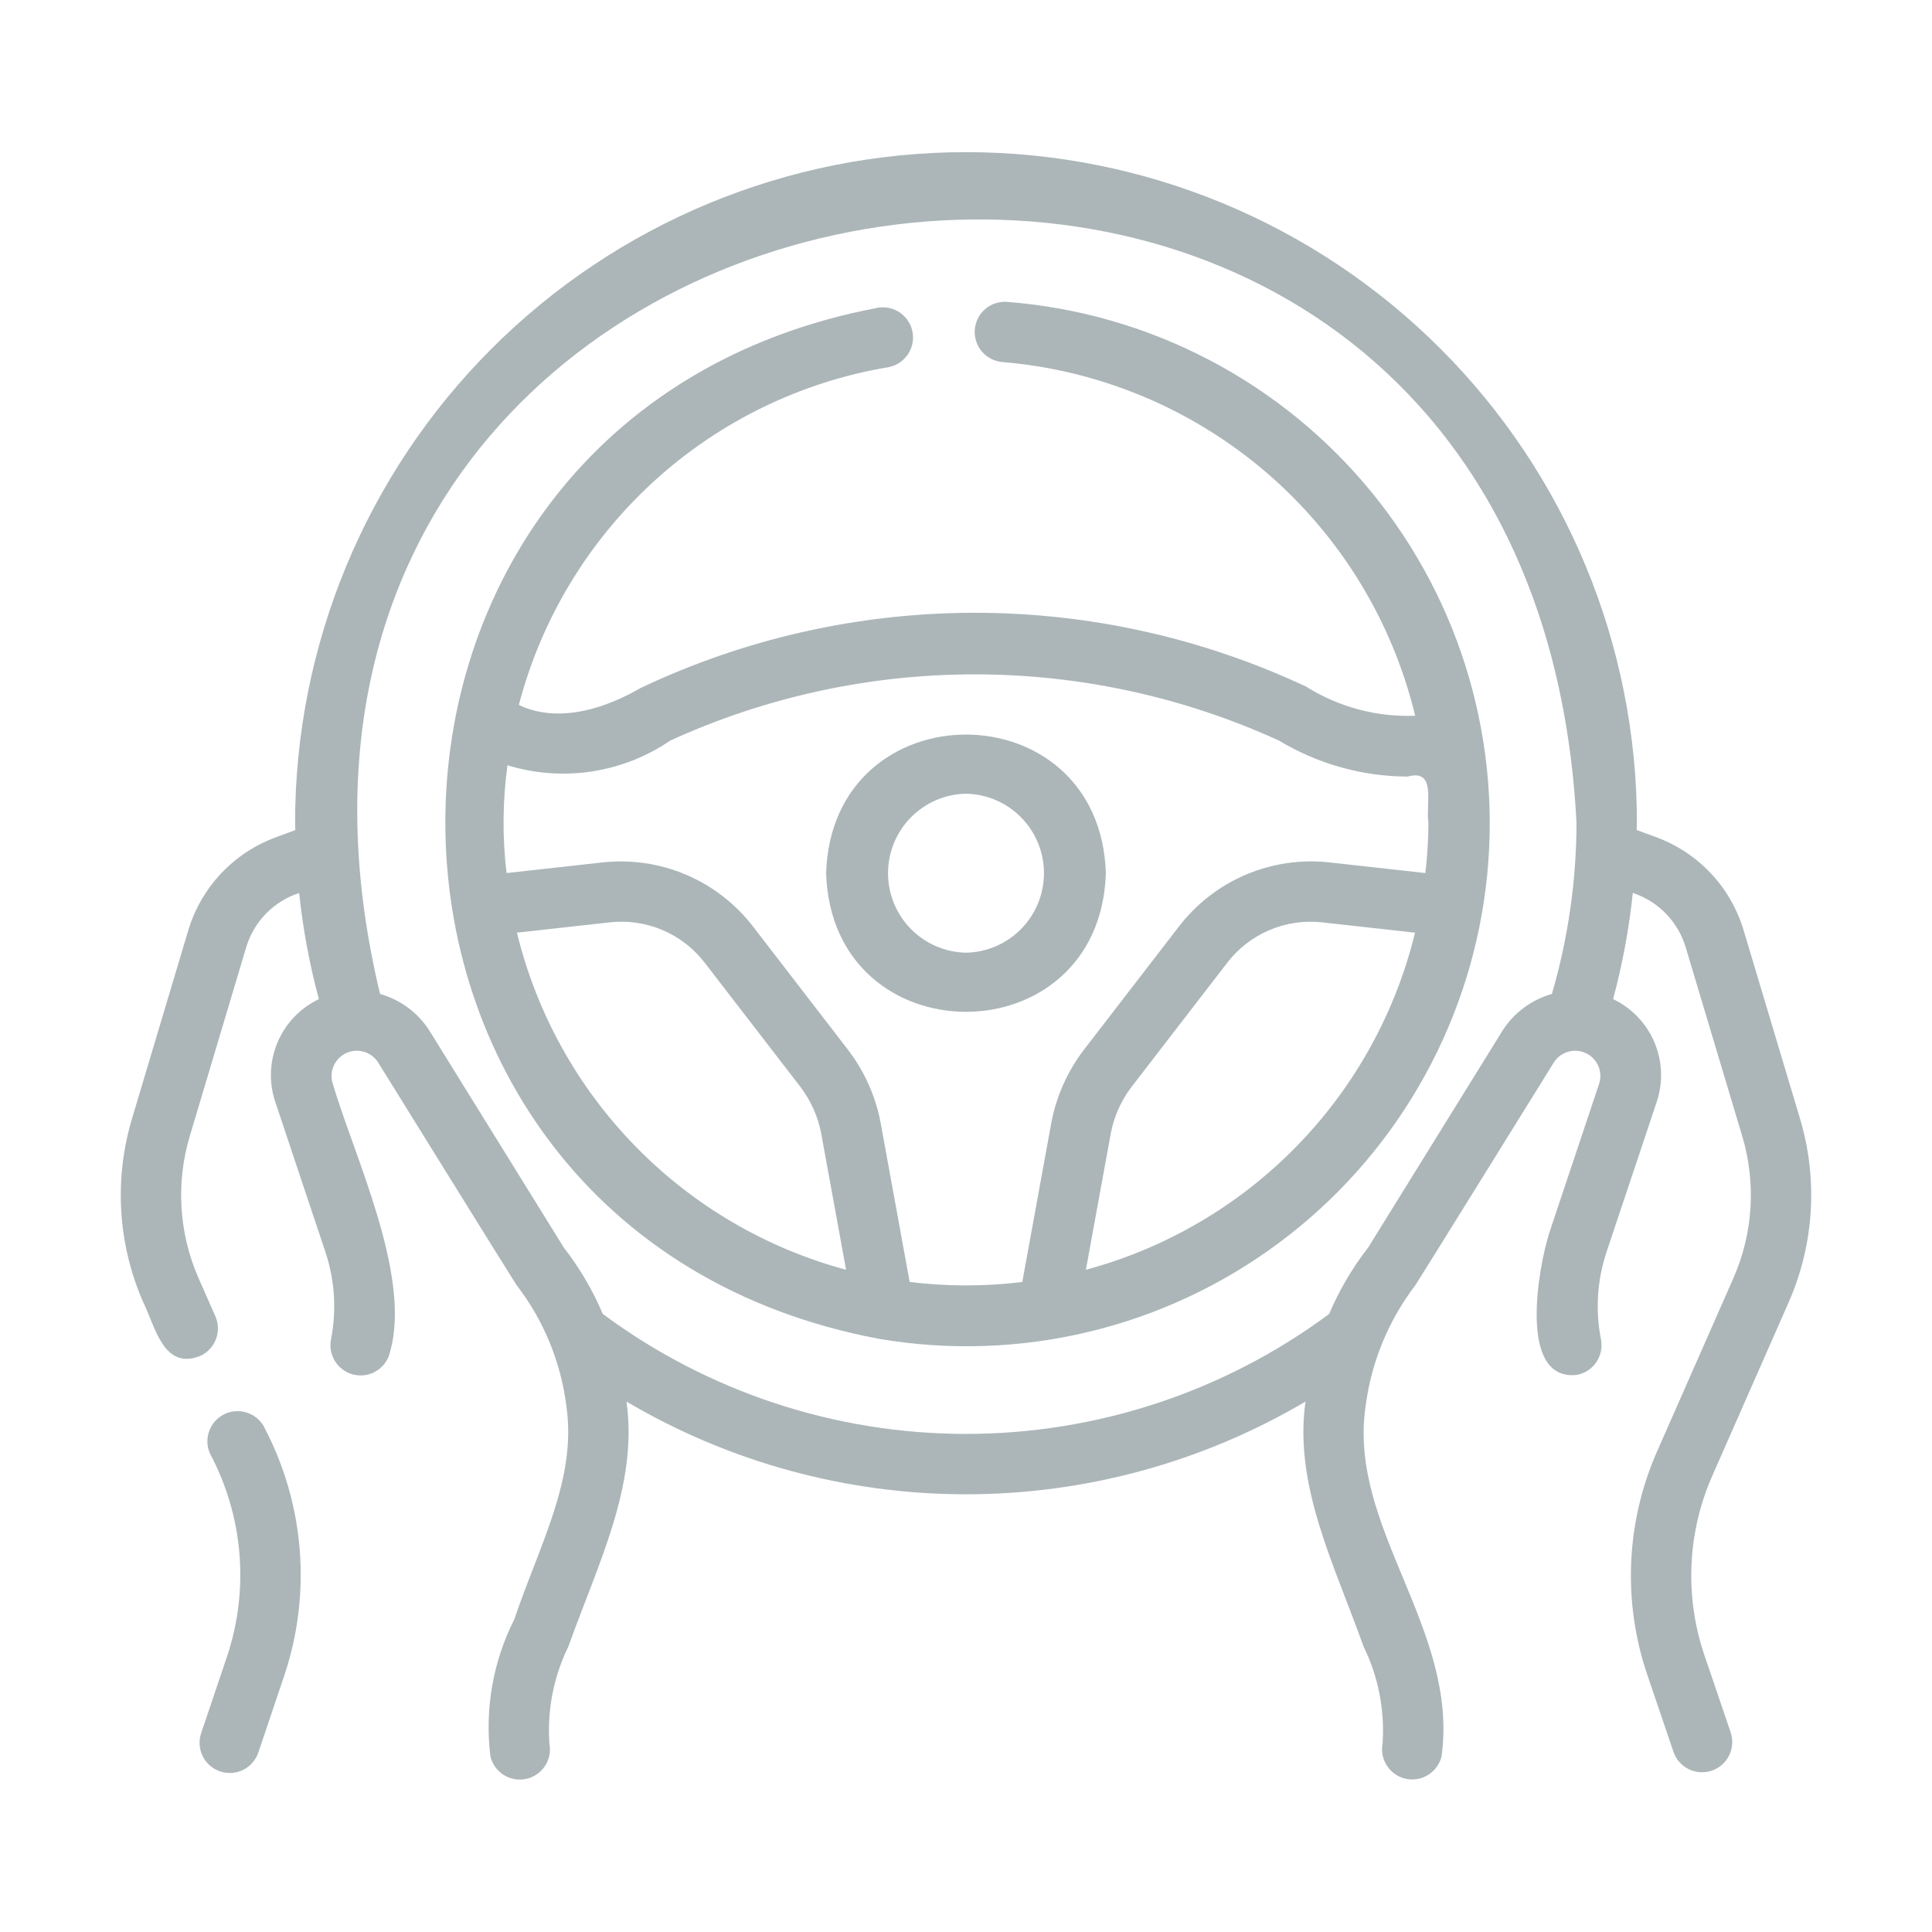 <?xml version="1.0" encoding="UTF-8"?> <svg xmlns="http://www.w3.org/2000/svg" width="459" height="459" viewBox="0 0 459 459" fill="none"> <path d="M239.232 71.712C237.344 71.581 235.481 72.201 234.049 73.438C232.617 74.675 231.731 76.427 231.586 78.314C231.44 80.201 232.046 82.069 233.271 83.51C234.497 84.952 236.242 85.852 238.128 86.012C261.235 87.932 283.15 97.085 300.759 112.17C318.367 127.255 330.775 147.506 336.217 170.045C327.064 170.398 318.017 167.978 310.262 163.103C285.53 151.512 258.542 145.529 231.229 145.584C203.915 145.639 176.952 151.729 152.266 163.418C136.832 172.297 127.121 169.414 123.27 167.463C128.619 147.031 139.766 128.582 155.364 114.342C170.963 100.103 190.349 90.68 211.183 87.21C213.004 86.837 214.608 85.772 215.659 84.239C216.71 82.706 217.125 80.825 216.816 78.993C216.507 77.16 215.499 75.519 214.004 74.415C212.509 73.311 210.644 72.83 208.802 73.074C71.26 98.749 71.69 292.247 208.787 318.073C225.346 320.898 242.305 320.336 258.64 316.421C274.975 312.506 290.346 305.32 303.825 295.296C317.304 285.272 328.61 272.62 337.061 258.103C345.511 243.586 350.931 227.506 352.991 210.835C355.051 194.165 353.709 177.249 349.047 161.112C344.385 144.974 336.499 129.95 325.866 116.946C315.232 103.943 302.073 93.231 287.182 85.457C272.292 77.683 255.98 73.01 239.232 71.719V71.712ZM122.811 221.575L144.8 219.137C149.104 218.642 153.463 219.277 157.448 220.98C161.432 222.683 164.903 225.394 167.521 228.847L190.212 258.288C192.625 261.484 194.285 265.183 195.068 269.11L201.006 301.67C181.991 296.551 164.702 286.416 150.946 272.325C137.19 258.235 127.473 240.707 122.811 221.575ZM216.117 304.568L209.16 266.442C207.952 260.321 205.367 254.556 201.601 249.581L178.888 220.105C174.742 214.721 169.281 210.493 163.031 207.828C156.78 205.163 149.949 204.15 143.194 204.886L120.344 207.418C119.329 198.909 119.401 190.305 120.559 181.814C127.038 183.798 133.88 184.3 140.579 183.282C147.278 182.264 153.662 179.752 159.259 175.933C181.953 165.57 206.611 160.208 231.56 160.211C256.509 160.213 281.165 165.58 303.858 175.948C313.086 181.509 323.65 184.464 334.424 184.496C341.381 182.582 338.663 190.844 339.366 195.541C339.341 199.51 339.097 203.475 338.634 207.418L315.799 204.886C309.045 204.142 302.212 205.15 295.96 207.813C289.709 210.476 284.248 214.704 280.105 220.09L257.341 249.624C253.579 254.614 251.004 260.395 249.811 266.528L242.875 304.568C233.985 305.662 224.993 305.662 216.103 304.568H216.117ZM257.987 301.663L263.911 269.196C264.68 265.256 266.333 261.541 268.744 258.331L291.486 228.826C294.108 225.38 297.582 222.675 301.565 220.977C305.549 219.28 309.905 218.648 314.207 219.144L336.182 221.582C331.519 240.712 321.802 258.238 308.045 272.326C294.289 286.414 277 296.546 257.987 301.663ZM63.012 339.545C62.247 337.803 60.822 336.436 59.049 335.744C57.276 335.053 55.302 335.094 53.559 335.859C51.817 336.623 50.45 338.049 49.759 339.822C49.067 341.594 49.108 343.569 49.873 345.311C53.771 352.611 56.149 360.625 56.863 368.869C57.577 377.113 56.611 385.416 54.026 393.277L47.858 411.565C47.525 412.464 47.377 413.421 47.421 414.379C47.464 415.337 47.7 416.276 48.113 417.141C48.526 418.007 49.109 418.78 49.826 419.417C50.543 420.053 51.381 420.539 52.289 420.846C53.197 421.153 54.158 421.274 55.114 421.204C56.07 421.133 57.003 420.871 57.856 420.434C58.709 419.996 59.466 419.392 60.082 418.658C60.698 417.923 61.16 417.072 61.441 416.155L67.609 397.867C70.777 388.331 72.002 378.258 71.213 368.241C70.423 358.224 67.635 348.467 63.012 339.545Z" fill="#ACB6B9"></path> <path d="M424.941 309.416C430.999 295.65 431.958 280.177 427.644 265.768L414.212 220.901C412.695 215.88 410.034 211.279 406.437 207.461C402.84 203.643 398.407 200.711 393.485 198.898L388.823 197.184C388.83 196.638 388.895 196.093 388.895 195.541C388.895 153.267 372.101 112.724 342.209 82.832C312.317 52.94 271.774 36.146 229.5 36.146C187.226 36.146 146.683 52.94 116.791 82.832C86.898 112.724 70.105 153.267 70.105 195.541C70.105 196.101 70.162 196.653 70.17 197.212L65.537 198.919C60.612 200.728 56.173 203.653 52.57 207.466C48.966 211.279 46.295 215.875 44.767 220.894L31.355 265.79C27.046 280.179 27.994 295.633 34.031 309.387C36.842 315.032 38.778 325.574 47.499 322.168C48.361 321.787 49.14 321.241 49.79 320.56C50.441 319.878 50.951 319.076 51.291 318.197C51.632 317.319 51.796 316.382 51.774 315.44C51.752 314.498 51.545 313.57 51.164 312.708L47.148 303.6C42.49 292.962 41.763 281.016 45.097 269.892L58.501 225.025C59.4 222.024 61.014 219.287 63.204 217.047C65.393 214.807 68.094 213.132 71.073 212.166C71.964 220.677 73.53 229.104 75.756 237.368C71.352 239.468 67.866 243.106 65.957 247.597C64.047 252.088 63.844 257.122 65.386 261.752L77.291 297.389C79.537 304.097 80.001 311.274 78.639 318.216C78.458 319.14 78.46 320.092 78.646 321.015C78.832 321.939 79.197 322.817 79.722 323.599C80.248 324.381 80.922 325.052 81.706 325.574C82.491 326.096 83.37 326.458 84.295 326.639C85.219 326.821 86.17 326.819 87.094 326.633C88.017 326.447 88.895 326.082 89.677 325.556C90.46 325.031 91.131 324.357 91.652 323.573C92.174 322.788 92.536 321.909 92.718 320.984C97.781 302.768 83.961 274.367 78.984 257.198C78.606 255.805 78.744 254.323 79.371 253.023C79.998 251.724 81.073 250.694 82.398 250.123C83.723 249.552 85.21 249.478 86.585 249.915C87.96 250.351 89.132 251.269 89.885 252.5C89.885 252.5 122.445 304.998 122.704 305.285C129.184 313.679 133.284 323.663 134.573 334.188C137.047 351.451 128.047 367.265 122.216 384.649C117.12 394.712 115.132 406.064 116.507 417.26C116.938 419.087 118.068 420.673 119.655 421.676C121.241 422.68 123.158 423.021 124.994 422.626C126.83 422.232 128.437 421.134 129.472 419.567C130.507 418 130.886 416.091 130.528 414.247C129.974 406.284 131.533 398.315 135.046 391.147C142.075 371.446 151.635 352.921 148.838 332.983C173.271 347.404 201.124 355.011 229.496 355.011C257.868 355.011 285.721 347.404 310.155 332.983C307.358 352.935 316.911 371.431 323.939 391.147C327.457 398.316 329.018 406.288 328.465 414.255C328.117 416.094 328.503 417.996 329.539 419.554C330.575 421.113 332.179 422.205 334.009 422.598C335.839 422.99 337.75 422.651 339.334 421.654C340.917 420.656 342.049 419.08 342.486 417.26C346.624 386.987 320.238 362.933 324.42 334.195C325.757 323.682 329.852 313.711 336.289 305.292C336.547 304.998 369.1 252.507 369.1 252.507C369.853 251.274 371.026 250.354 372.402 249.917C373.779 249.479 375.268 249.553 376.594 250.126C377.921 250.698 378.996 251.73 379.622 253.032C380.248 254.334 380.383 255.819 380.002 257.212L368.096 292.835C365.515 300.853 360.458 328.293 374.695 326.636C376.561 326.268 378.205 325.175 379.266 323.597C380.327 322.018 380.718 320.083 380.353 318.216C378.99 311.275 379.452 304.098 381.694 297.389L393.607 261.766C395.153 257.134 394.952 252.097 393.042 247.603C391.132 243.109 387.644 239.469 383.236 237.368C385.465 229.09 387.031 220.649 387.919 212.123L388.565 212.366C391.393 213.411 393.94 215.097 396.005 217.292C398.071 219.487 399.6 222.132 400.47 225.018L413.903 269.885C417.246 281.027 416.508 292.995 411.823 303.643L393.693 344.802C386.287 361.582 385.455 380.532 391.362 397.896L397.573 416.184C398.185 417.986 399.489 419.471 401.196 420.313C402.904 421.154 404.875 421.282 406.677 420.67C408.48 420.057 409.965 418.754 410.806 417.047C411.647 415.339 411.776 413.367 411.164 411.565L404.946 393.284C400.19 379.32 400.858 364.078 406.817 350.583L424.941 309.416ZM356.915 244.941L325.051 296.378C321.286 301.216 318.169 306.525 315.778 312.17C290.816 330.676 260.565 340.666 229.492 340.665C198.418 340.664 168.168 330.671 143.208 312.163C140.818 306.523 137.703 301.219 133.942 296.385L102.077 244.948C99.374 240.657 95.175 237.519 90.294 236.141C39.409 24.341 363.234 -24.614 374.544 195.548C374.507 209.286 372.539 222.951 368.699 236.141C363.817 237.519 359.619 240.649 356.915 244.941Z" fill="#ACB6B9"></path> <path d="M262.727 207.454C261.329 163.533 197.657 163.547 196.266 207.454C197.664 251.367 261.336 251.36 262.727 207.454ZM229.5 226.337C224.555 226.241 219.844 224.209 216.381 220.677C212.918 217.145 210.977 212.396 210.977 207.45C210.977 202.504 212.918 197.755 216.381 194.223C219.844 190.691 224.555 188.659 229.5 188.563C234.446 188.659 239.156 190.691 242.619 194.223C246.083 197.755 248.023 202.504 248.023 207.45C248.023 212.396 246.083 217.145 242.619 220.677C239.156 224.209 234.446 226.241 229.5 226.337Z" fill="#ACB6B9"></path> </svg> 
